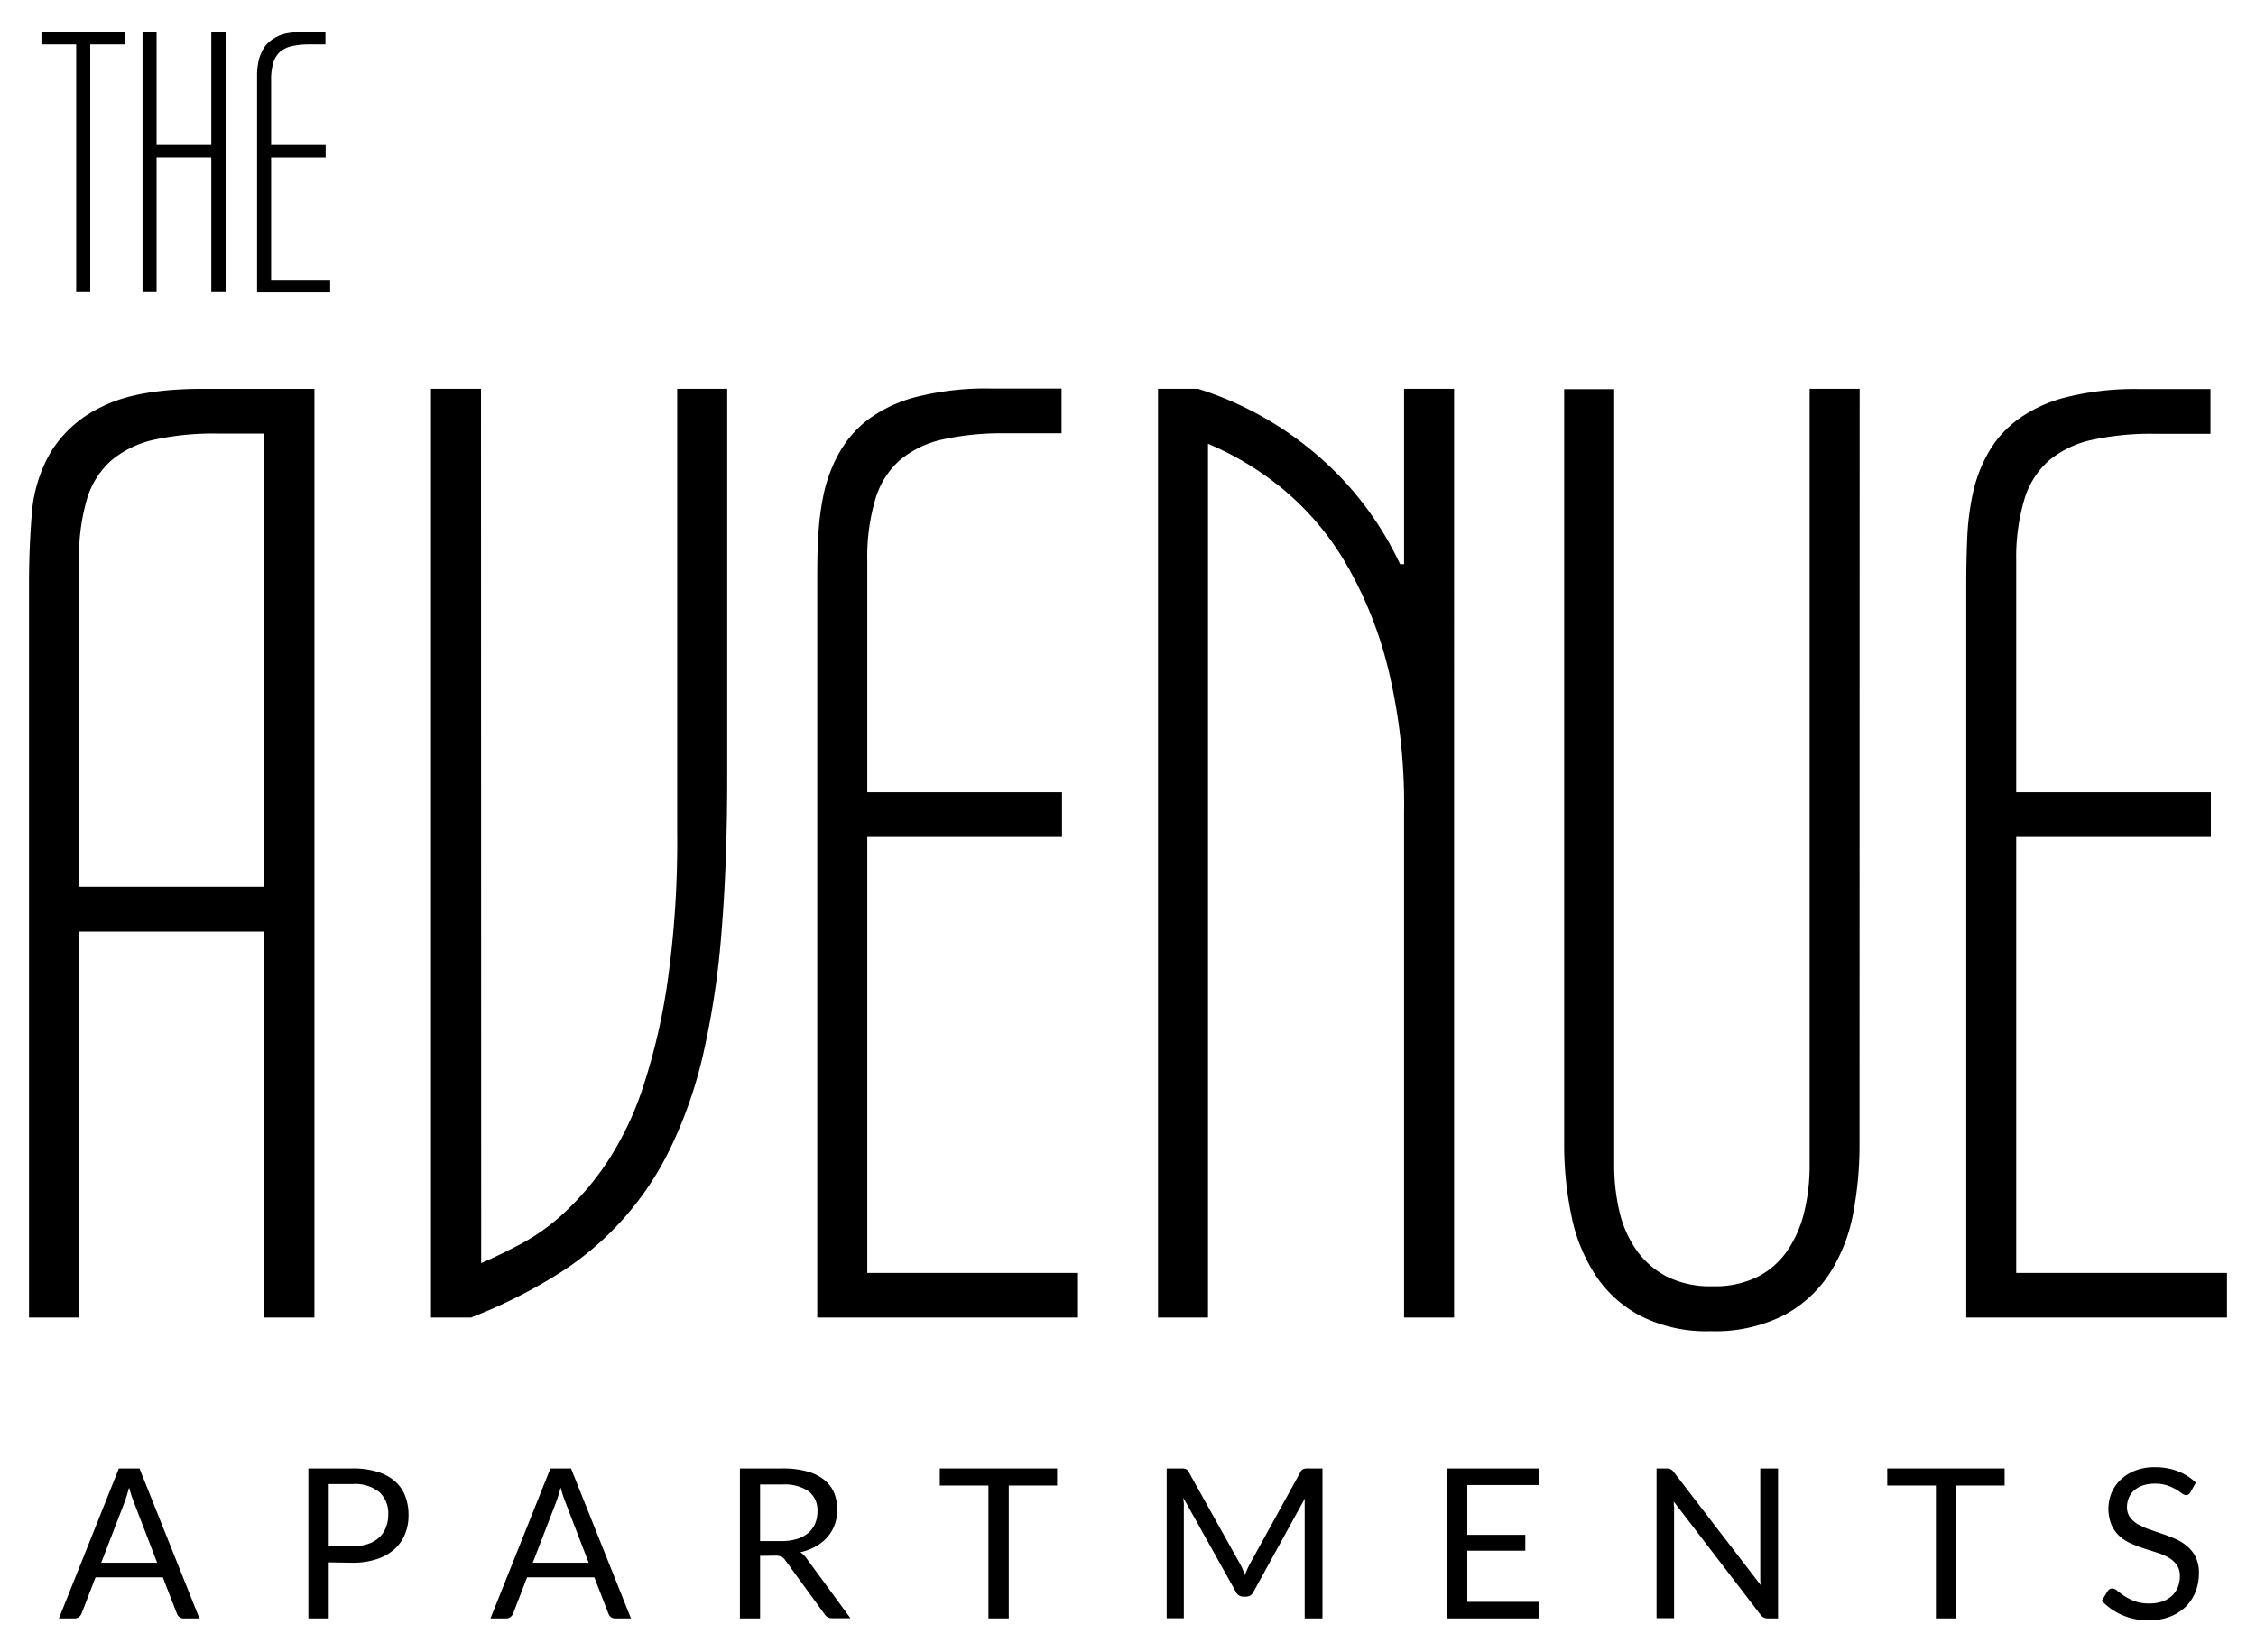 <svg id="Layer_1" data-name="Layer 1" xmlns="http://www.w3.org/2000/svg" viewBox="0 0 350 256.34"><path d="M19.36,5V6.89H14V45.33H11.82V6.89H6.43V5Z"/><path d="M35,45.33H32.78V24.43H24.29v20.9H22.11V5h2.18V22.49h8.49V5H35Z"/><path d="M42.06,22.49h8.46v1.94H42.06v19h9.16v1.94H39.88V13.38c0-.63,0-1.29,0-2a11.07,11.07,0,0,1,.24-1.94,6.4,6.4,0,0,1,.67-1.75,4.66,4.66,0,0,1,1.29-1.45,6,6,0,0,1,2.12-1A11.92,11.92,0,0,1,47.42,5h3.07V6.89H48a12.25,12.25,0,0,0-2.67.26A4.29,4.29,0,0,0,43.49,8,3.68,3.68,0,0,0,42.4,9.73a9,9,0,0,0-.34,2.7Z"/><path d="M30.94,251.13H28.51a1.07,1.07,0,0,1-.69-.21,1.24,1.24,0,0,1-.38-.54l-2.18-5.62H14.82l-2.17,5.62a1.3,1.3,0,0,1-.39.52,1.07,1.07,0,0,1-.68.23H9.14l9.3-23.27h3.2ZM15.7,242.49h8.68L20.73,233a18.47,18.47,0,0,1-.7-2.19c-.12.44-.23.85-.35,1.22s-.22.7-.33,1Z"/><path d="M51,242.43v8.7H47.84V227.86h6.87a12.61,12.61,0,0,1,3.84.52,7.34,7.34,0,0,1,2.7,1.45,5.77,5.77,0,0,1,1.6,2.27,8.05,8.05,0,0,1,.53,3,7.52,7.52,0,0,1-.57,3,6.42,6.42,0,0,1-1.66,2.33,7.8,7.8,0,0,1-2.73,1.51,11.72,11.72,0,0,1-3.71.55Zm0-2.5h3.73a7.11,7.11,0,0,0,2.37-.36,4.81,4.81,0,0,0,1.73-1A4.17,4.17,0,0,0,59.87,237a5.23,5.23,0,0,0,.36-2,4.47,4.47,0,0,0-1.37-3.47,6,6,0,0,0-4.15-1.25H51Z"/><path d="M97.89,251.13H95.46a1.09,1.09,0,0,1-.69-.21,1.24,1.24,0,0,1-.38-.54l-2.18-5.62H81.77l-2.17,5.62a1.3,1.3,0,0,1-.39.52,1.06,1.06,0,0,1-.69.23H76.09l9.3-23.27h3.2Zm-15.24-8.64h8.68L87.68,233a18.47,18.47,0,0,1-.7-2.19c-.12.44-.23.85-.35,1.22s-.22.7-.33,1Z"/><path d="M117.92,241.42v9.71h-3.13V227.86h6.57a14.25,14.25,0,0,1,3.82.45,7.42,7.42,0,0,1,2.66,1.29,5.15,5.15,0,0,1,1.55,2,6.87,6.87,0,0,1,.5,2.67,6.65,6.65,0,0,1-.39,2.3,6.13,6.13,0,0,1-1.13,1.93,6.63,6.63,0,0,1-1.8,1.45,8.74,8.74,0,0,1-2.41.91,3.47,3.47,0,0,1,1,1l6.78,9.24h-2.79a1.35,1.35,0,0,1-1.26-.67l-6.05-8.31a1.72,1.72,0,0,0-.59-.56,2.27,2.27,0,0,0-1-.17Zm0-2.29h3.3a8.12,8.12,0,0,0,2.43-.33,5,5,0,0,0,1.75-.94,4.07,4.07,0,0,0,1.07-1.46,4.85,4.85,0,0,0,.35-1.86,3.73,3.73,0,0,0-1.37-3.14,6.66,6.66,0,0,0-4.09-1.05h-3.44Z"/><path d="M164,227.86v2.65H156.5v20.62h-3.15V230.51H145.8v-2.65Z"/><path d="M192.8,243.54c.12.29.23.58.34.87.11-.31.22-.6.34-.87a8.11,8.11,0,0,1,.41-.84l7.87-14.3a.9.9,0,0,1,.44-.45,1.84,1.84,0,0,1,.65-.09h2.32v23.27h-2.76V234c0-.22,0-.47,0-.73s0-.52.05-.79l-8,14.54a1.23,1.23,0,0,1-1.13.73h-.46a1.24,1.24,0,0,1-1.13-.73l-8.15-14.59c0,.28.05.56.07.83s0,.52,0,.74v17.1H181V227.86h2.33a1.78,1.78,0,0,1,.64.09.9.9,0,0,1,.44.45l8,14.32A5.62,5.62,0,0,1,192.8,243.54Z"/><path d="M238.81,227.86v2.57H227.64v7.73h9v2.46h-9v7.94h11.17v2.57H224.47V227.86Z"/><path d="M259.22,228a1.58,1.58,0,0,1,.46.43l13.48,17.53a7.78,7.78,0,0,1-.07-.82c0-.26,0-.52,0-.77V227.86h2.76v23.27h-1.6a1.46,1.46,0,0,1-.62-.13,1.65,1.65,0,0,1-.5-.44L259.67,233c0,.27,0,.54.05.8s0,.5,0,.71v16.58H257V227.86h1.63A1.37,1.37,0,0,1,259.22,228Z"/><path d="M311,227.86v2.65h-7.52v20.62h-3.14V230.51h-7.55v-2.65Z"/><path d="M339.86,231.5a1.3,1.3,0,0,1-.3.37.73.73,0,0,1-.43.12,1.12,1.12,0,0,1-.64-.28,10.47,10.47,0,0,0-.92-.61,8.59,8.59,0,0,0-1.35-.61,5.9,5.9,0,0,0-1.91-.27,5.66,5.66,0,0,0-1.87.28,4,4,0,0,0-1.35.77,3.2,3.2,0,0,0-.82,1.15,3.71,3.71,0,0,0-.28,1.42,2.59,2.59,0,0,0,.48,1.61,4,4,0,0,0,1.27,1.1,10.59,10.59,0,0,0,1.79.79l2,.69c.7.24,1.38.5,2.05.8A7.09,7.09,0,0,1,339.4,240a5.18,5.18,0,0,1,1.27,1.67,5.56,5.56,0,0,1,.48,2.44,7.77,7.77,0,0,1-.52,2.86,6.77,6.77,0,0,1-1.52,2.33,7.15,7.15,0,0,1-2.45,1.56,9,9,0,0,1-3.31.57,10,10,0,0,1-4.11-.82,9.63,9.63,0,0,1-3.17-2.22l.91-1.49a1,1,0,0,1,.31-.3.76.76,0,0,1,.42-.12,1.29,1.29,0,0,1,.77.36c.3.25.66.51,1.1.81a8.41,8.41,0,0,0,1.59.8,6.34,6.34,0,0,0,2.28.36,6.14,6.14,0,0,0,2-.3,4.47,4.47,0,0,0,1.49-.87,3.94,3.94,0,0,0,.93-1.34,4.61,4.61,0,0,0,.32-1.74,2.92,2.92,0,0,0-.48-1.73,4.06,4.06,0,0,0-1.26-1.13,8.74,8.74,0,0,0-1.77-.77l-2.05-.65a19.92,19.92,0,0,1-2-.77,6.66,6.66,0,0,1-1.78-1.13,5.28,5.28,0,0,1-1.26-1.75,6.69,6.69,0,0,1,0-5,6.12,6.12,0,0,1,1.39-2,6.68,6.68,0,0,1,2.25-1.43,8.17,8.17,0,0,1,3.07-.53,9.89,9.89,0,0,1,3.56.61,8.28,8.28,0,0,1,2.81,1.79Z"/><path d="M48.78,204.45H41v-59.9H12.26v59.9H4.5v-114q0-5.18.42-10.55a22.38,22.38,0,0,1,2.94-9.73,18.54,18.54,0,0,1,8-7.08q5.43-2.74,15.47-2.75H48.78ZM33.68,67.27a43.46,43.46,0,0,0-9.63.93,15.62,15.62,0,0,0-6.67,3.15A12.94,12.94,0,0,0,13.5,77.4,32,32,0,0,0,12.26,87v50.59H41V67.27Z"/><path d="M74.65,196q2.89-1.25,6.31-3.06A32.37,32.37,0,0,0,87.73,188a44.14,44.14,0,0,0,6.52-7.76,49,49,0,0,0,5.54-11.64A96.32,96.32,0,0,0,103.61,152a154.82,154.82,0,0,0,1.45-22.71V60.33h7.76v60.11q0,13.45-.88,24.11a130.18,130.18,0,0,1-2.84,19A68.83,68.83,0,0,1,104,178.17a47.1,47.1,0,0,1-17.74,19.71,79.62,79.62,0,0,1-13.2,6.57h-6.2V60.33h7.76Z"/><path d="M134.55,122.93h30.21v6.93H134.55v67.66h32.69v6.93H126.79v-114c0-2.27,0-4.62.15-7a41.52,41.52,0,0,1,.88-6.94,22.87,22.87,0,0,1,2.38-6.25A16.84,16.84,0,0,1,134.81,65a21.75,21.75,0,0,1,7.55-3.46,44,44,0,0,1,11.33-1.25h11v6.94h-8.79a42.79,42.79,0,0,0-9.52.93,15.62,15.62,0,0,0-6.67,3.15,12.94,12.94,0,0,0-3.88,6.05A31.65,31.65,0,0,0,134.55,87Z"/><path d="M217.83,87.54V60.33h7.76V204.45h-7.76V125.93a89.59,89.59,0,0,0-2.43-22,61.81,61.81,0,0,0-6.57-16.45A43.55,43.55,0,0,0,199.16,76a46.52,46.52,0,0,0-11.75-7.14V204.45h-7.75V60.33h6.2a52.4,52.4,0,0,1,18.26,10.09,50.4,50.4,0,0,1,13.09,17.12Z"/><path d="M288.49,177.35a56.84,56.84,0,0,1-1,11,25.92,25.92,0,0,1-3.68,9.31,19.23,19.23,0,0,1-7.13,6.47,23.67,23.67,0,0,1-11.33,2.43,22.59,22.59,0,0,1-10.76-2.33,18.93,18.93,0,0,1-7-6.26,26.23,26.23,0,0,1-3.78-9.26,54,54,0,0,1-1.14-11.32v-117h7.76V180.76a31.38,31.38,0,0,0,.78,7.09,17.23,17.23,0,0,0,2.58,6,13.32,13.32,0,0,0,4.71,4.19,15.25,15.25,0,0,0,7.24,1.55,14.86,14.86,0,0,0,7-1.5,12.53,12.53,0,0,0,4.6-4.09,18.33,18.33,0,0,0,2.59-6,30.71,30.71,0,0,0,.82-7.24V60.33h7.76Z"/><path d="M312.8,122.93H343v6.93H312.8v67.66h32.7v6.93H305.05v-114c0-2.27.05-4.62.15-7a41.52,41.52,0,0,1,.88-6.94,22.55,22.55,0,0,1,2.38-6.25,16.81,16.81,0,0,1,4.6-5.18,21.89,21.89,0,0,1,7.56-3.46,43.93,43.93,0,0,1,11.32-1.25h11v6.94h-8.79a42.79,42.79,0,0,0-9.52.93,15.62,15.62,0,0,0-6.67,3.15,12.86,12.86,0,0,0-3.88,6.05A31.62,31.62,0,0,0,312.8,87Z"/></svg>